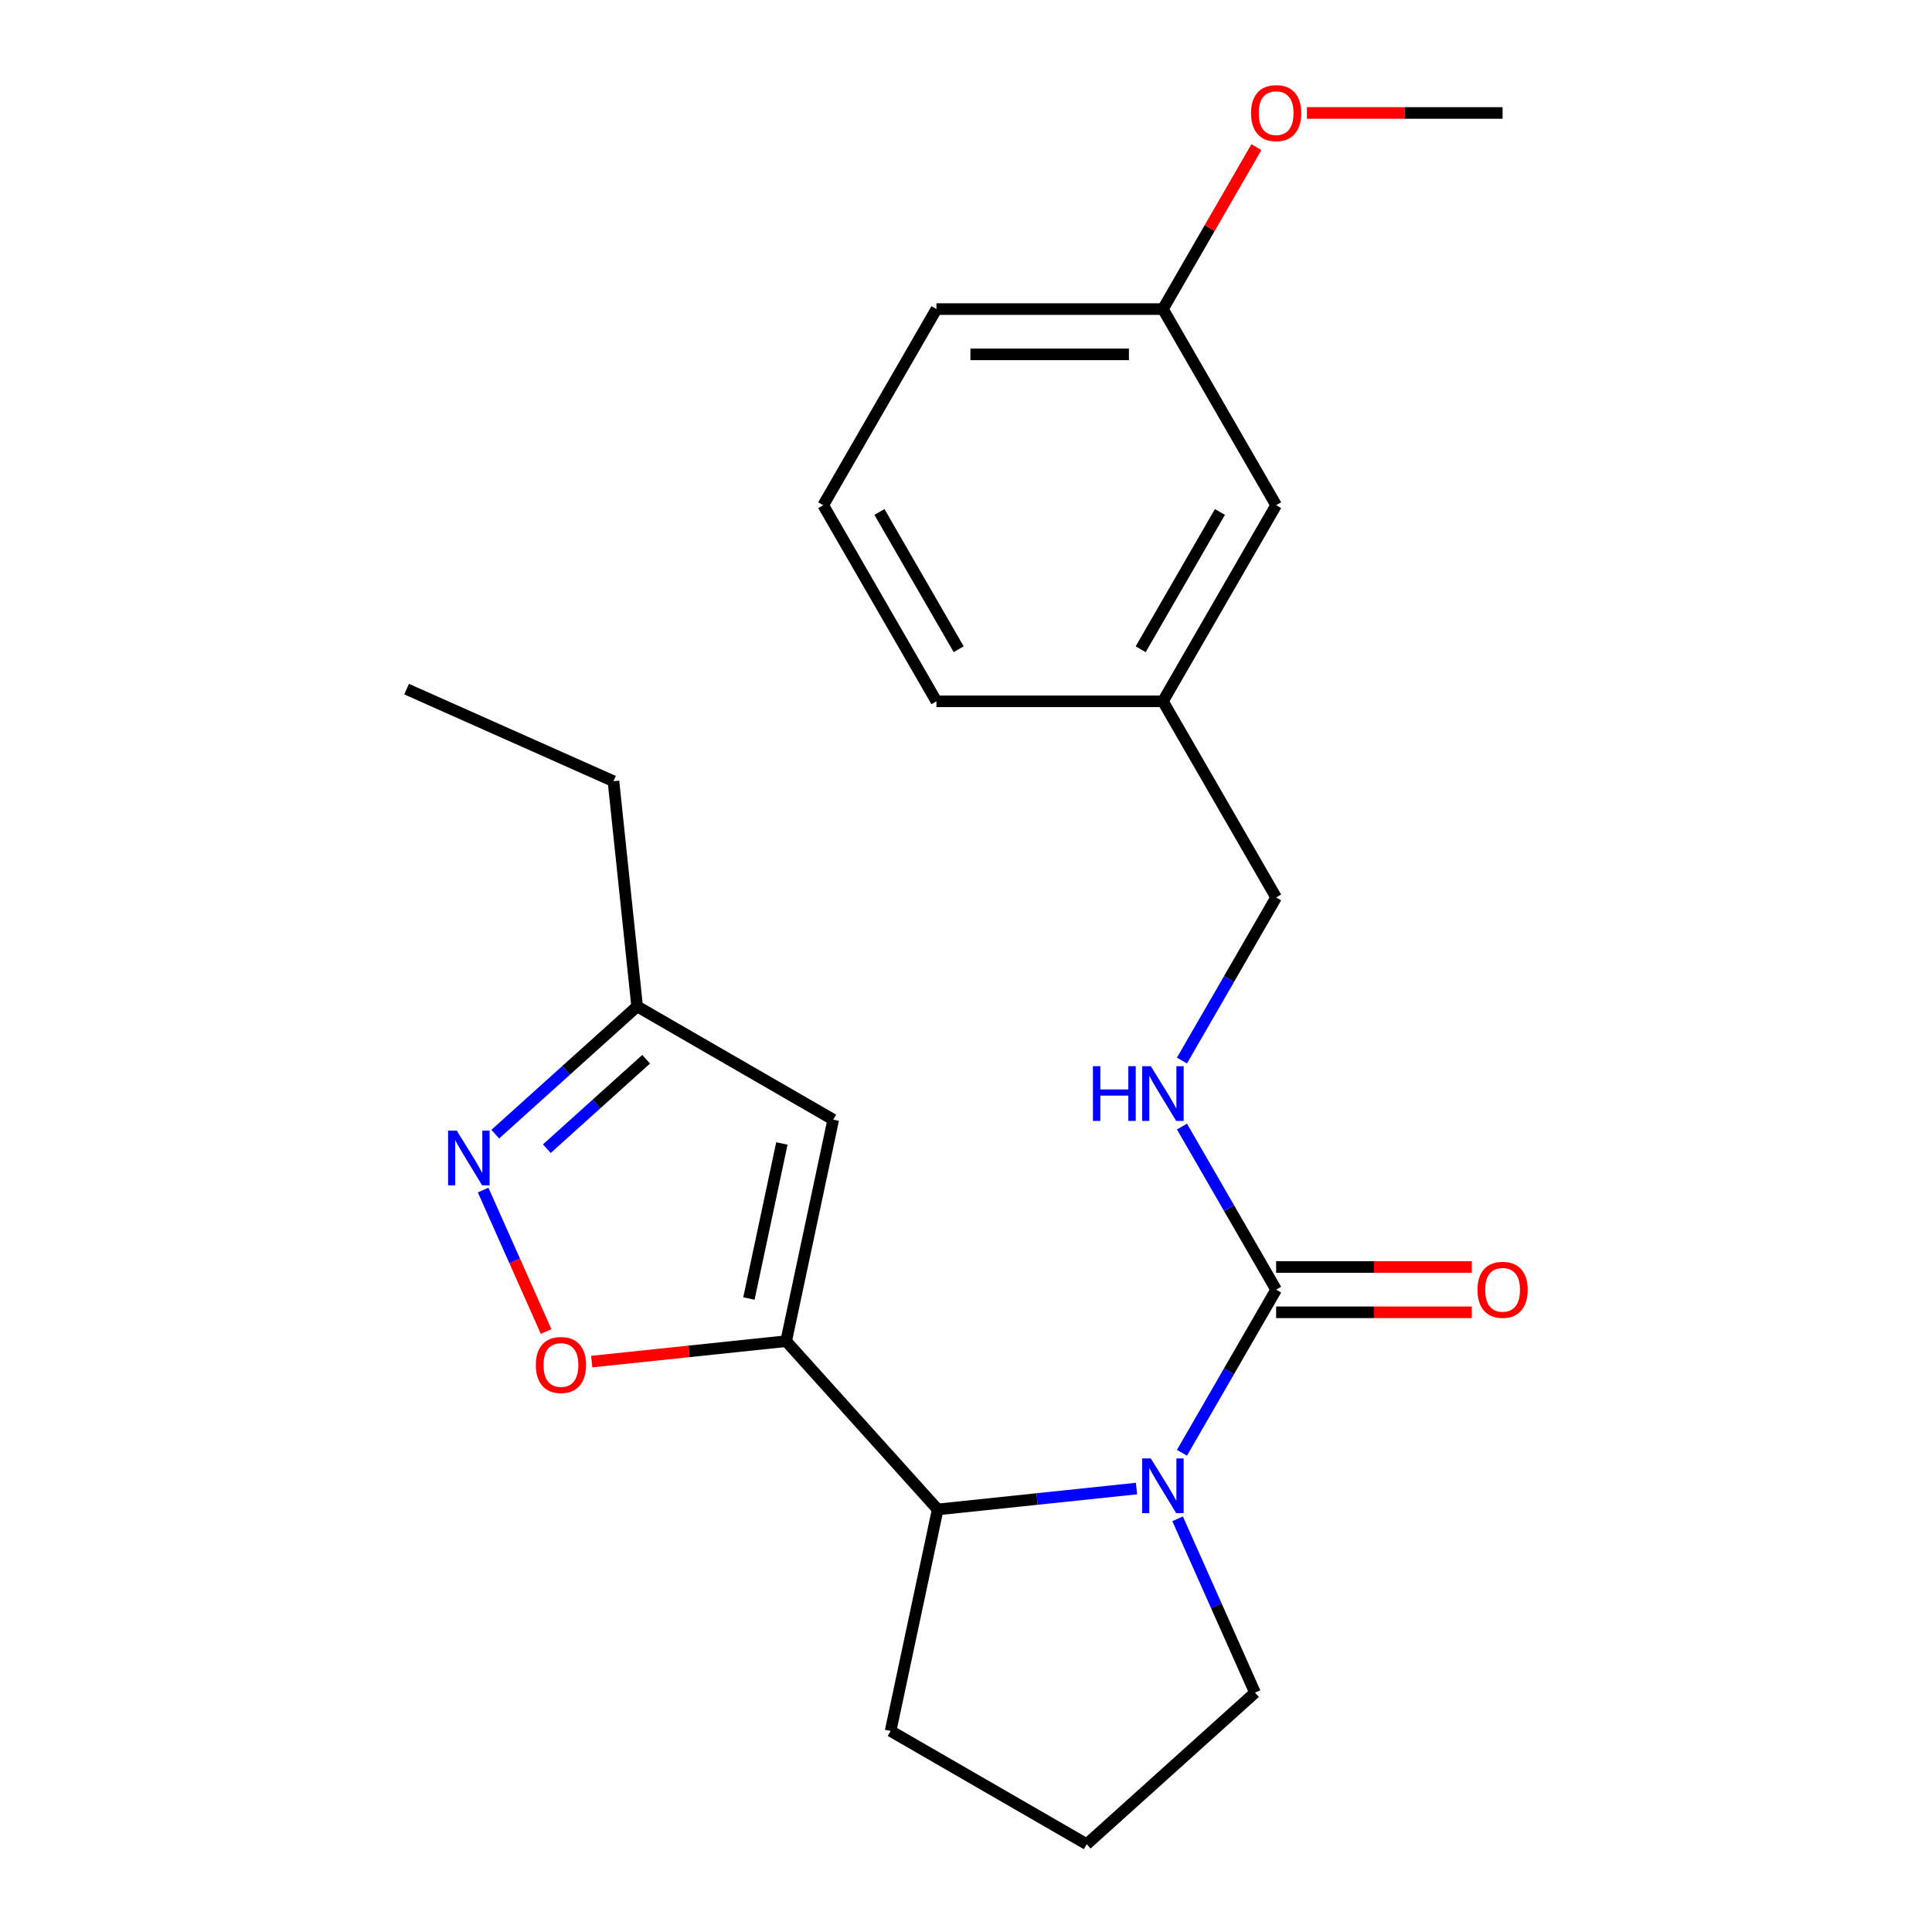 <?xml version='1.0' encoding='iso-8859-1'?>
<svg version='1.1' baseProfile='full'
              xmlns='http://www.w3.org/2000/svg'
                      xmlns:rdkit='http://www.rdkit.org/xml'
                      xmlns:xlink='http://www.w3.org/1999/xlink'
                  xml:space='preserve'
width='1000px' height='1000px' viewBox='0 0 1000 1000'>
<!-- END OF HEADER -->
<rect style='opacity:1.0;fill:#FFFFFF;stroke:none' width='1000' height='1000' x='0' y='0'> </rect>
<path class='bond-2' d='M 406.917,694.181 L 356.597,699.47' style='fill:none;fill-rule:evenodd;stroke:#000000;stroke-width:6px;stroke-linecap:butt;stroke-linejoin:miter;stroke-opacity:1' />
<path class='bond-2' d='M 356.597,699.47 L 306.277,704.759' style='fill:none;fill-rule:evenodd;stroke:#FF0000;stroke-width:6px;stroke-linecap:butt;stroke-linejoin:miter;stroke-opacity:1' />
<path class='bond-3' d='M 406.917,694.181 L 485.348,781.288' style='fill:none;fill-rule:evenodd;stroke:#000000;stroke-width:6px;stroke-linecap:butt;stroke-linejoin:miter;stroke-opacity:1' />
<path class='bond-4' d='M 406.917,694.181 L 431.287,579.53' style='fill:none;fill-rule:evenodd;stroke:#000000;stroke-width:6px;stroke-linecap:butt;stroke-linejoin:miter;stroke-opacity:1' />
<path class='bond-4' d='M 387.642,672.11 L 404.701,591.854' style='fill:none;fill-rule:evenodd;stroke:#000000;stroke-width:6px;stroke-linecap:butt;stroke-linejoin:miter;stroke-opacity:1' />
<path class='bond-0' d='M 588.248,770.472 L 536.798,775.88' style='fill:none;fill-rule:evenodd;stroke:#0000FF;stroke-width:6px;stroke-linecap:butt;stroke-linejoin:miter;stroke-opacity:1' />
<path class='bond-0' d='M 536.798,775.88 L 485.348,781.288' style='fill:none;fill-rule:evenodd;stroke:#000000;stroke-width:6px;stroke-linecap:butt;stroke-linejoin:miter;stroke-opacity:1' />
<path class='bond-1' d='M 611.786,751.945 L 636.155,709.736' style='fill:none;fill-rule:evenodd;stroke:#0000FF;stroke-width:6px;stroke-linecap:butt;stroke-linejoin:miter;stroke-opacity:1' />
<path class='bond-1' d='M 636.155,709.736 L 660.525,667.526' style='fill:none;fill-rule:evenodd;stroke:#000000;stroke-width:6px;stroke-linecap:butt;stroke-linejoin:miter;stroke-opacity:1' />
<path class='bond-9' d='M 609.528,786.126 L 629.561,831.12' style='fill:none;fill-rule:evenodd;stroke:#0000FF;stroke-width:6px;stroke-linecap:butt;stroke-linejoin:miter;stroke-opacity:1' />
<path class='bond-9' d='M 629.561,831.12 L 649.593,876.115' style='fill:none;fill-rule:evenodd;stroke:#000000;stroke-width:6px;stroke-linecap:butt;stroke-linejoin:miter;stroke-opacity:1' />
<path class='bond-6' d='M 660.525,667.526 L 636.155,625.317' style='fill:none;fill-rule:evenodd;stroke:#000000;stroke-width:6px;stroke-linecap:butt;stroke-linejoin:miter;stroke-opacity:1' />
<path class='bond-6' d='M 636.155,625.317 L 611.786,583.107' style='fill:none;fill-rule:evenodd;stroke:#0000FF;stroke-width:6px;stroke-linecap:butt;stroke-linejoin:miter;stroke-opacity:1' />
<path class='bond-8' d='M 660.525,679.247 L 711.166,679.247' style='fill:none;fill-rule:evenodd;stroke:#000000;stroke-width:6px;stroke-linecap:butt;stroke-linejoin:miter;stroke-opacity:1' />
<path class='bond-8' d='M 711.166,679.247 L 761.808,679.247' style='fill:none;fill-rule:evenodd;stroke:#FF0000;stroke-width:6px;stroke-linecap:butt;stroke-linejoin:miter;stroke-opacity:1' />
<path class='bond-8' d='M 660.525,655.805 L 711.166,655.805' style='fill:none;fill-rule:evenodd;stroke:#000000;stroke-width:6px;stroke-linecap:butt;stroke-linejoin:miter;stroke-opacity:1' />
<path class='bond-8' d='M 711.166,655.805 L 761.808,655.805' style='fill:none;fill-rule:evenodd;stroke:#FF0000;stroke-width:6px;stroke-linecap:butt;stroke-linejoin:miter;stroke-opacity:1' />
<path class='bond-5' d='M 282.666,689.183 L 266.368,652.578' style='fill:none;fill-rule:evenodd;stroke:#FF0000;stroke-width:6px;stroke-linecap:butt;stroke-linejoin:miter;stroke-opacity:1' />
<path class='bond-5' d='M 266.368,652.578 L 250.07,615.972' style='fill:none;fill-rule:evenodd;stroke:#0000FF;stroke-width:6px;stroke-linecap:butt;stroke-linejoin:miter;stroke-opacity:1' />
<path class='bond-14' d='M 485.348,781.288 L 460.978,895.939' style='fill:none;fill-rule:evenodd;stroke:#000000;stroke-width:6px;stroke-linecap:butt;stroke-linejoin:miter;stroke-opacity:1' />
<path class='bond-7' d='M 431.287,579.53 L 329.778,520.923' style='fill:none;fill-rule:evenodd;stroke:#000000;stroke-width:6px;stroke-linecap:butt;stroke-linejoin:miter;stroke-opacity:1' />
<path class='bond-23' d='M 256.342,587.045 L 293.06,553.984' style='fill:none;fill-rule:evenodd;stroke:#0000FF;stroke-width:6px;stroke-linecap:butt;stroke-linejoin:miter;stroke-opacity:1' />
<path class='bond-23' d='M 293.06,553.984 L 329.778,520.923' style='fill:none;fill-rule:evenodd;stroke:#000000;stroke-width:6px;stroke-linecap:butt;stroke-linejoin:miter;stroke-opacity:1' />
<path class='bond-23' d='M 283.043,594.548 L 308.746,571.406' style='fill:none;fill-rule:evenodd;stroke:#0000FF;stroke-width:6px;stroke-linecap:butt;stroke-linejoin:miter;stroke-opacity:1' />
<path class='bond-23' d='M 308.746,571.406 L 334.448,548.263' style='fill:none;fill-rule:evenodd;stroke:#000000;stroke-width:6px;stroke-linecap:butt;stroke-linejoin:miter;stroke-opacity:1' />
<path class='bond-10' d='M 611.786,548.926 L 636.155,506.717' style='fill:none;fill-rule:evenodd;stroke:#0000FF;stroke-width:6px;stroke-linecap:butt;stroke-linejoin:miter;stroke-opacity:1' />
<path class='bond-10' d='M 636.155,506.717 L 660.525,464.507' style='fill:none;fill-rule:evenodd;stroke:#000000;stroke-width:6px;stroke-linecap:butt;stroke-linejoin:miter;stroke-opacity:1' />
<path class='bond-18' d='M 329.778,520.923 L 317.526,404.353' style='fill:none;fill-rule:evenodd;stroke:#000000;stroke-width:6px;stroke-linecap:butt;stroke-linejoin:miter;stroke-opacity:1' />
<path class='bond-24' d='M 649.593,876.115 L 562.487,954.545' style='fill:none;fill-rule:evenodd;stroke:#000000;stroke-width:6px;stroke-linecap:butt;stroke-linejoin:miter;stroke-opacity:1' />
<path class='bond-12' d='M 660.525,464.507 L 601.919,362.998' style='fill:none;fill-rule:evenodd;stroke:#000000;stroke-width:6px;stroke-linecap:butt;stroke-linejoin:miter;stroke-opacity:1' />
<path class='bond-11' d='M 660.525,261.489 L 601.919,362.998' style='fill:none;fill-rule:evenodd;stroke:#000000;stroke-width:6px;stroke-linecap:butt;stroke-linejoin:miter;stroke-opacity:1' />
<path class='bond-11' d='M 631.432,264.994 L 590.408,336.05' style='fill:none;fill-rule:evenodd;stroke:#000000;stroke-width:6px;stroke-linecap:butt;stroke-linejoin:miter;stroke-opacity:1' />
<path class='bond-13' d='M 660.525,261.489 L 601.919,159.979' style='fill:none;fill-rule:evenodd;stroke:#000000;stroke-width:6px;stroke-linecap:butt;stroke-linejoin:miter;stroke-opacity:1' />
<path class='bond-19' d='M 601.919,362.998 L 484.706,362.998' style='fill:none;fill-rule:evenodd;stroke:#000000;stroke-width:6px;stroke-linecap:butt;stroke-linejoin:miter;stroke-opacity:1' />
<path class='bond-15' d='M 601.919,159.979 L 626.115,118.07' style='fill:none;fill-rule:evenodd;stroke:#000000;stroke-width:6px;stroke-linecap:butt;stroke-linejoin:miter;stroke-opacity:1' />
<path class='bond-15' d='M 626.115,118.07 L 650.312,76.16' style='fill:none;fill-rule:evenodd;stroke:#FF0000;stroke-width:6px;stroke-linecap:butt;stroke-linejoin:miter;stroke-opacity:1' />
<path class='bond-25' d='M 601.919,159.979 L 484.706,159.979' style='fill:none;fill-rule:evenodd;stroke:#000000;stroke-width:6px;stroke-linecap:butt;stroke-linejoin:miter;stroke-opacity:1' />
<path class='bond-25' d='M 584.337,183.422 L 502.288,183.422' style='fill:none;fill-rule:evenodd;stroke:#000000;stroke-width:6px;stroke-linecap:butt;stroke-linejoin:miter;stroke-opacity:1' />
<path class='bond-16' d='M 460.978,895.939 L 562.487,954.545' style='fill:none;fill-rule:evenodd;stroke:#000000;stroke-width:6px;stroke-linecap:butt;stroke-linejoin:miter;stroke-opacity:1' />
<path class='bond-21' d='M 676.455,58.47 L 727.097,58.47' style='fill:none;fill-rule:evenodd;stroke:#FF0000;stroke-width:6px;stroke-linecap:butt;stroke-linejoin:miter;stroke-opacity:1' />
<path class='bond-21' d='M 727.097,58.47 L 777.738,58.47' style='fill:none;fill-rule:evenodd;stroke:#000000;stroke-width:6px;stroke-linecap:butt;stroke-linejoin:miter;stroke-opacity:1' />
<path class='bond-17' d='M 426.099,261.489 L 484.706,362.998' style='fill:none;fill-rule:evenodd;stroke:#000000;stroke-width:6px;stroke-linecap:butt;stroke-linejoin:miter;stroke-opacity:1' />
<path class='bond-17' d='M 455.192,264.994 L 496.217,336.05' style='fill:none;fill-rule:evenodd;stroke:#000000;stroke-width:6px;stroke-linecap:butt;stroke-linejoin:miter;stroke-opacity:1' />
<path class='bond-20' d='M 426.099,261.489 L 484.706,159.979' style='fill:none;fill-rule:evenodd;stroke:#000000;stroke-width:6px;stroke-linecap:butt;stroke-linejoin:miter;stroke-opacity:1' />
<path class='bond-22' d='M 317.526,404.353 L 210.446,356.678' style='fill:none;fill-rule:evenodd;stroke:#000000;stroke-width:6px;stroke-linecap:butt;stroke-linejoin:miter;stroke-opacity:1' />
<path  class='atom-1' d='M 595.659 754.875
L 604.939 769.875
Q 605.859 771.355, 607.339 774.035
Q 608.819 776.715, 608.899 776.875
L 608.899 754.875
L 612.659 754.875
L 612.659 783.195
L 608.779 783.195
L 598.819 766.795
Q 597.659 764.875, 596.419 762.675
Q 595.219 760.475, 594.859 759.795
L 594.859 783.195
L 591.179 783.195
L 591.179 754.875
L 595.659 754.875
' fill='#0000FF'/>
<path  class='atom-3' d='M 277.346 706.513
Q 277.346 699.713, 280.706 695.913
Q 284.066 692.113, 290.346 692.113
Q 296.626 692.113, 299.986 695.913
Q 303.346 699.713, 303.346 706.513
Q 303.346 713.393, 299.946 717.313
Q 296.546 721.193, 290.346 721.193
Q 284.106 721.193, 280.706 717.313
Q 277.346 713.433, 277.346 706.513
M 290.346 717.993
Q 294.666 717.993, 296.986 715.113
Q 299.346 712.193, 299.346 706.513
Q 299.346 700.953, 296.986 698.153
Q 294.666 695.313, 290.346 695.313
Q 286.026 695.313, 283.666 698.113
Q 281.346 700.913, 281.346 706.513
Q 281.346 712.233, 283.666 715.113
Q 286.026 717.993, 290.346 717.993
' fill='#FF0000'/>
<path  class='atom-6' d='M 236.412 585.194
L 245.692 600.194
Q 246.612 601.674, 248.092 604.354
Q 249.572 607.034, 249.652 607.194
L 249.652 585.194
L 253.412 585.194
L 253.412 613.514
L 249.532 613.514
L 239.572 597.114
Q 238.412 595.194, 237.172 592.994
Q 235.972 590.794, 235.612 590.114
L 235.612 613.514
L 231.932 613.514
L 231.932 585.194
L 236.412 585.194
' fill='#0000FF'/>
<path  class='atom-7' d='M 565.699 551.857
L 569.539 551.857
L 569.539 563.897
L 584.019 563.897
L 584.019 551.857
L 587.859 551.857
L 587.859 580.177
L 584.019 580.177
L 584.019 567.097
L 569.539 567.097
L 569.539 580.177
L 565.699 580.177
L 565.699 551.857
' fill='#0000FF'/>
<path  class='atom-7' d='M 595.659 551.857
L 604.939 566.857
Q 605.859 568.337, 607.339 571.017
Q 608.819 573.697, 608.899 573.857
L 608.899 551.857
L 612.659 551.857
L 612.659 580.177
L 608.779 580.177
L 598.819 563.777
Q 597.659 561.857, 596.419 559.657
Q 595.219 557.457, 594.859 556.777
L 594.859 580.177
L 591.179 580.177
L 591.179 551.857
L 595.659 551.857
' fill='#0000FF'/>
<path  class='atom-9' d='M 764.738 667.606
Q 764.738 660.806, 768.098 657.006
Q 771.458 653.206, 777.738 653.206
Q 784.018 653.206, 787.378 657.006
Q 790.738 660.806, 790.738 667.606
Q 790.738 674.486, 787.338 678.406
Q 783.938 682.286, 777.738 682.286
Q 771.498 682.286, 768.098 678.406
Q 764.738 674.526, 764.738 667.606
M 777.738 679.086
Q 782.058 679.086, 784.378 676.206
Q 786.738 673.286, 786.738 667.606
Q 786.738 662.046, 784.378 659.246
Q 782.058 656.406, 777.738 656.406
Q 773.418 656.406, 771.058 659.206
Q 768.738 662.006, 768.738 667.606
Q 768.738 673.326, 771.058 676.206
Q 773.418 679.086, 777.738 679.086
' fill='#FF0000'/>
<path  class='atom-16' d='M 647.525 58.55
Q 647.525 51.75, 650.885 47.95
Q 654.245 44.15, 660.525 44.15
Q 666.805 44.15, 670.165 47.95
Q 673.525 51.75, 673.525 58.55
Q 673.525 65.43, 670.125 69.35
Q 666.725 73.23, 660.525 73.23
Q 654.285 73.23, 650.885 69.35
Q 647.525 65.47, 647.525 58.55
M 660.525 70.03
Q 664.845 70.03, 667.165 67.15
Q 669.525 64.23, 669.525 58.55
Q 669.525 52.99, 667.165 50.19
Q 664.845 47.35, 660.525 47.35
Q 656.205 47.35, 653.845 50.15
Q 651.525 52.95, 651.525 58.55
Q 651.525 64.27, 653.845 67.15
Q 656.205 70.03, 660.525 70.03
' fill='#FF0000'/>
</svg>
